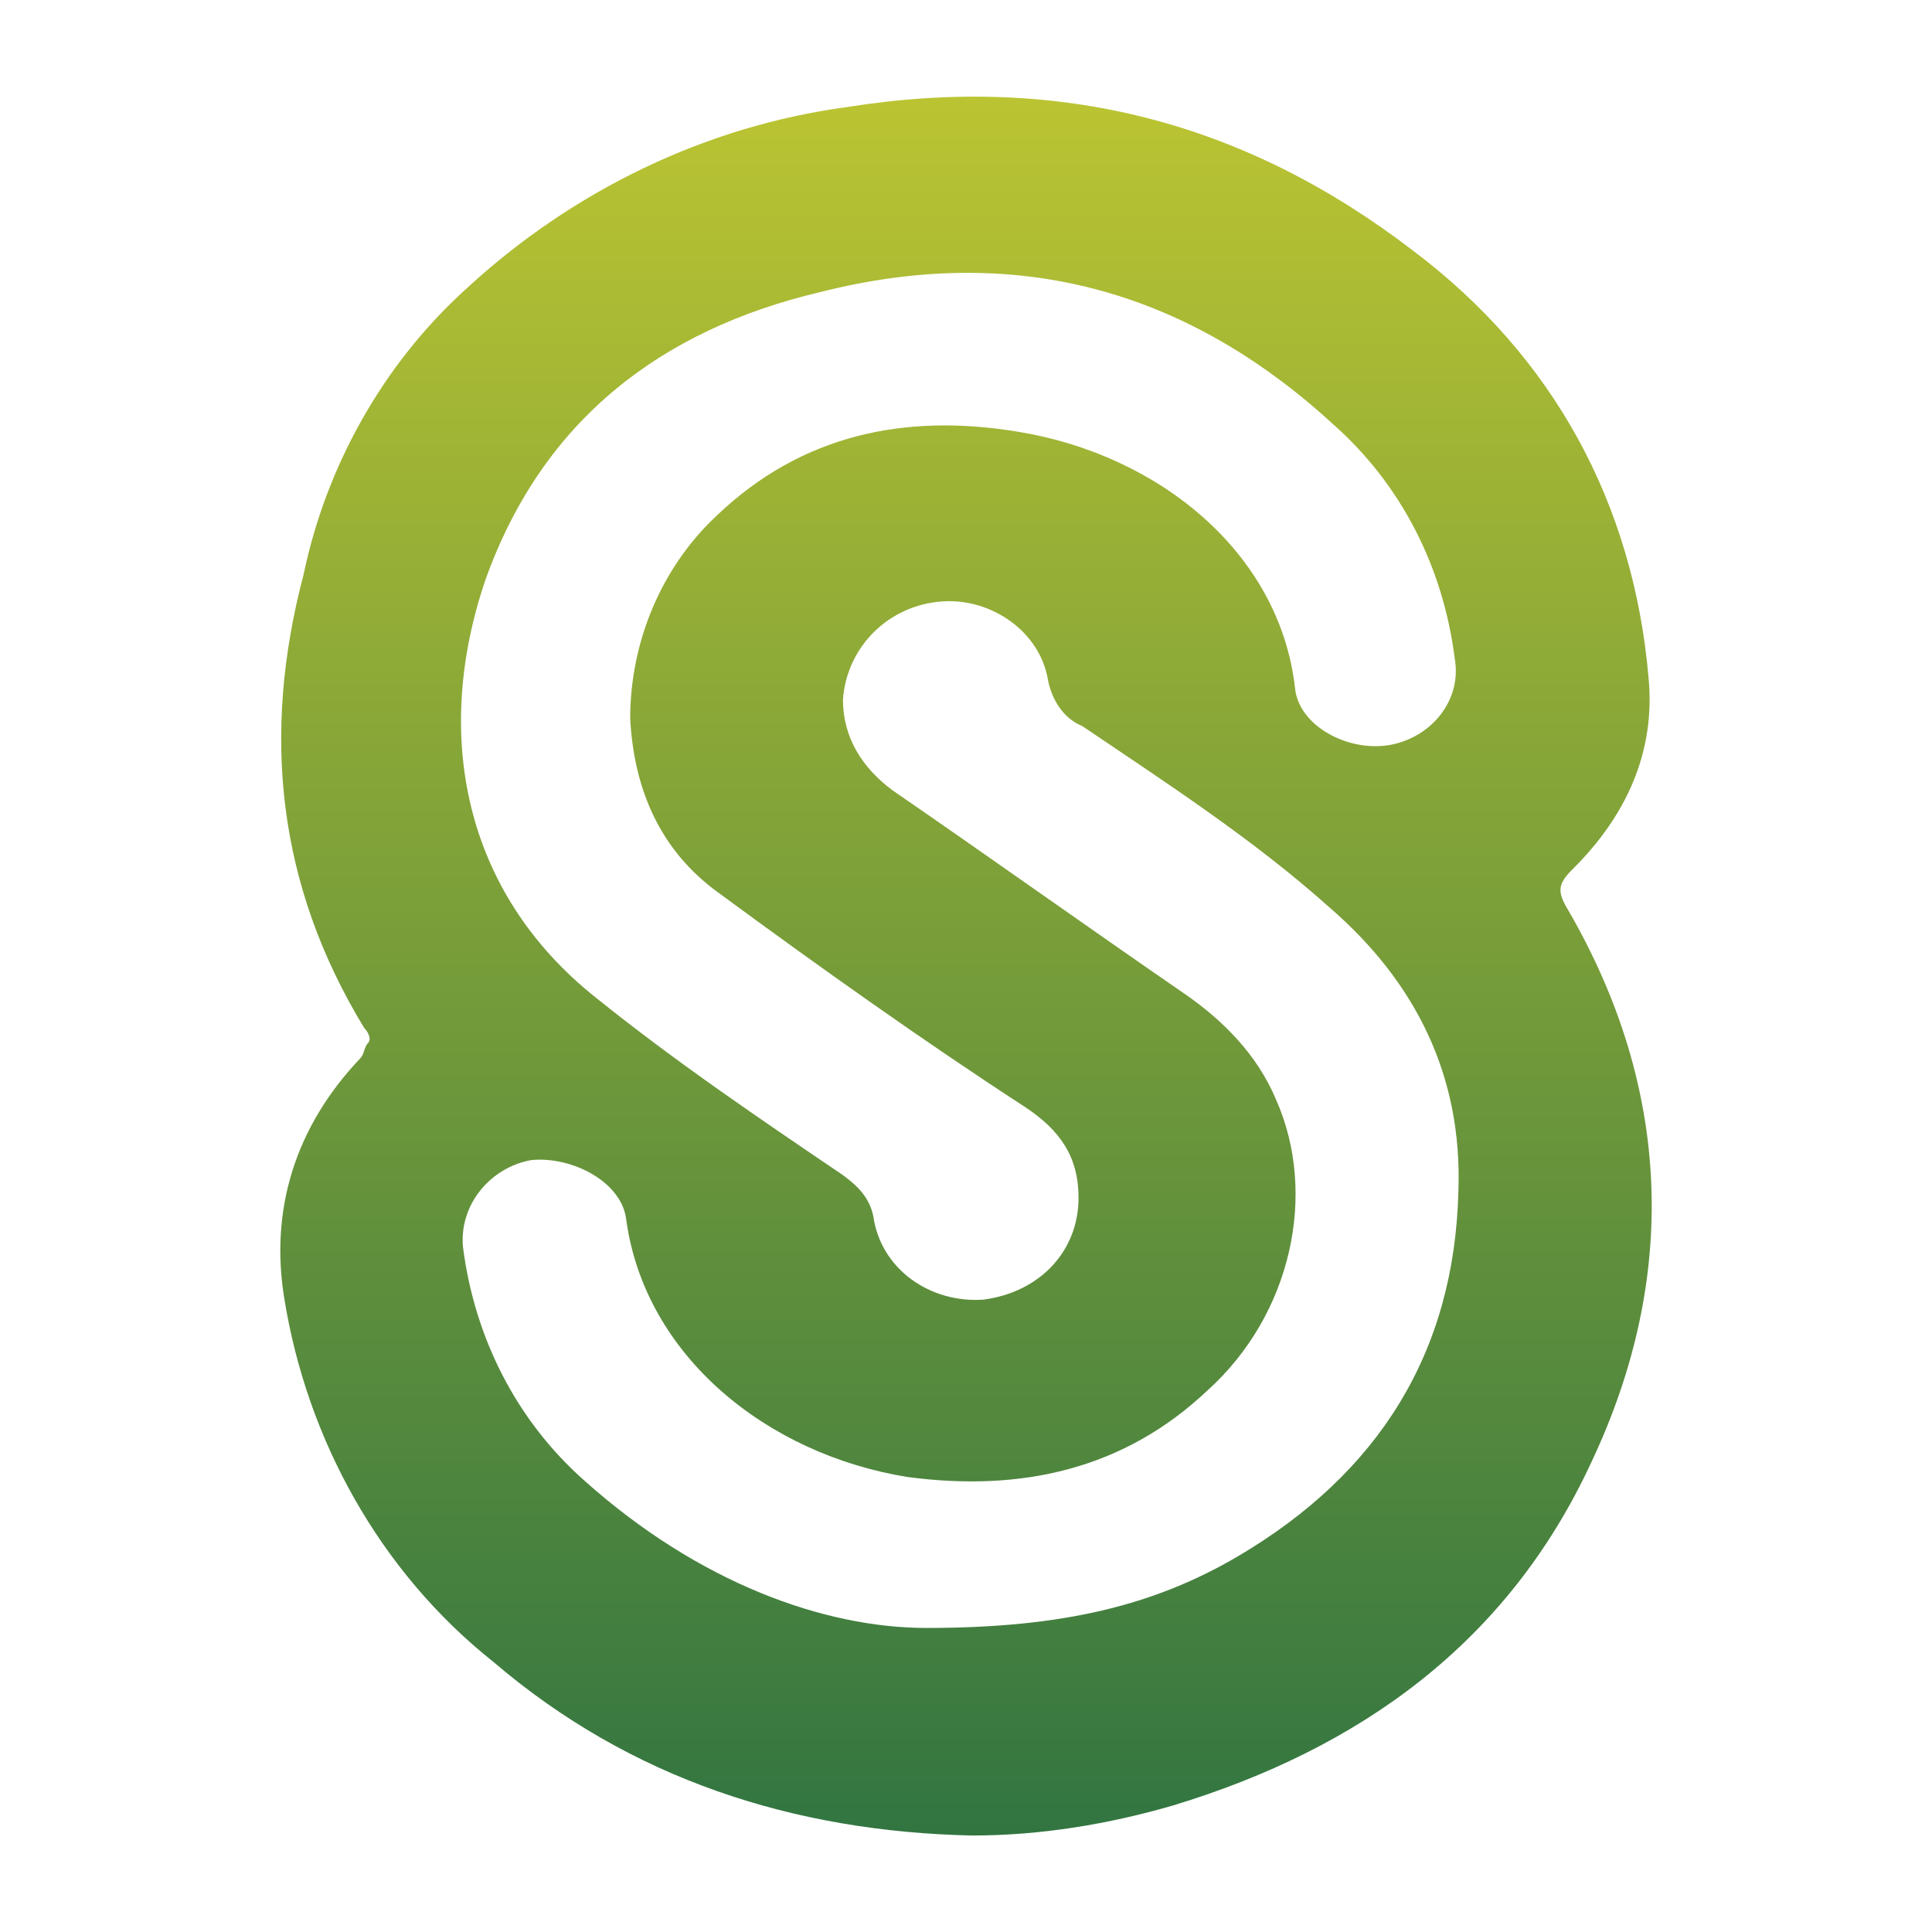 <?xml version="1.0" encoding="UTF-8"?><svg width="16" height="16" viewBox="0 0 16 16" fill="none" xmlns="http://www.w3.org/2000/svg">
<path d="M8.051 15.201C6.572 15.169 5.219 14.732 4.086 13.763C3.142 13.013 2.544 11.919 2.356 10.763C2.23 10.013 2.45 9.325 2.985 8.763C3.016 8.732 3.016 8.669 3.048 8.638C3.079 8.607 3.048 8.544 3.016 8.513C2.293 7.325 2.167 6.075 2.513 4.763C2.702 3.856 3.174 3.012 3.866 2.387C4.747 1.575 5.848 1.044 7.012 0.887C8.774 0.606 10.316 1.012 11.701 2.075C12.865 2.95 13.526 4.169 13.652 5.606C13.714 6.231 13.463 6.763 13.022 7.2C12.896 7.325 12.896 7.388 12.991 7.544C13.84 9.013 13.903 10.575 13.18 12.107C12.487 13.607 11.26 14.482 9.718 14.951C9.183 15.107 8.617 15.201 8.051 15.201ZM5.219 5.95C5.219 5.325 5.471 4.7 5.943 4.263C6.635 3.606 7.484 3.419 8.428 3.575C9.593 3.763 10.599 4.575 10.725 5.7C10.757 6.013 11.166 6.231 11.512 6.169C11.858 6.106 12.11 5.794 12.047 5.45C11.952 4.7 11.606 4.013 11.04 3.513C9.813 2.387 8.397 2.012 6.792 2.419C5.471 2.731 4.495 3.481 4.023 4.794C3.583 6.075 3.834 7.388 4.936 8.263C5.596 8.794 6.289 9.263 6.981 9.732C7.107 9.825 7.201 9.919 7.233 10.075C7.296 10.513 7.705 10.794 8.145 10.763C8.617 10.7 8.932 10.357 8.932 9.919C8.932 9.575 8.774 9.357 8.491 9.169C7.673 8.638 6.792 8.013 5.943 7.388C5.471 7.044 5.25 6.544 5.219 5.95ZM7.673 13.482C8.806 13.482 9.561 13.294 10.253 12.888C11.418 12.201 12.047 11.2 12.078 9.857C12.11 8.919 11.732 8.138 11.008 7.513C10.379 6.95 9.655 6.481 8.963 6.013C8.806 5.95 8.712 5.794 8.68 5.638C8.617 5.231 8.208 4.95 7.799 4.981C7.359 5.013 7.012 5.356 6.981 5.794C6.981 6.106 7.138 6.356 7.39 6.544C8.208 7.107 8.995 7.669 9.813 8.232C10.127 8.45 10.411 8.732 10.568 9.107C10.914 9.888 10.694 10.888 10.002 11.513C9.309 12.169 8.46 12.357 7.516 12.232C6.352 12.044 5.345 11.232 5.187 10.107C5.156 9.794 4.747 9.575 4.401 9.607C4.055 9.669 3.803 9.982 3.834 10.325C3.929 11.075 4.275 11.763 4.841 12.263C5.785 13.107 6.824 13.482 7.673 13.482Z" fill="url(#paint0_linear_735_89085)"/>
<defs>
<linearGradient id="paint0_linear_735_89085" x1="7.998" y1="15.195" x2="7.998" y2="0.79" gradientUnits="userSpaceOnUse">
<stop stop-color="#327541"/>
<stop offset="1" stop-color="#BBC432"/>
</linearGradient>
</defs>
</svg>
